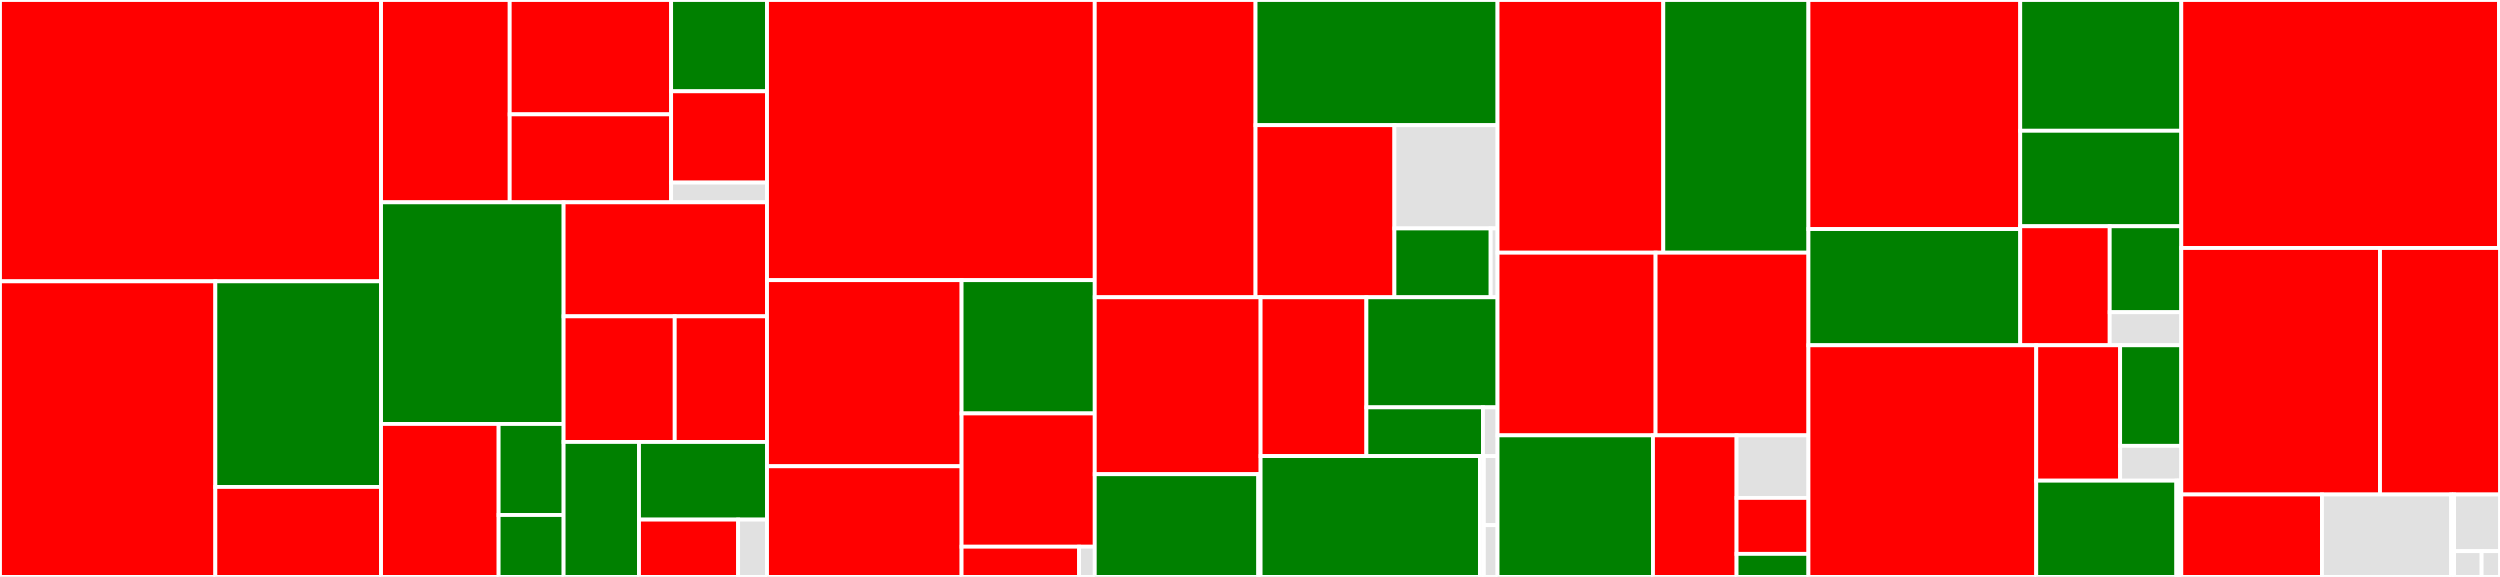 <svg baseProfile="full" width="650" height="150" viewBox="0 0 650 150" version="1.1"
xmlns="http://www.w3.org/2000/svg" xmlns:ev="http://www.w3.org/2001/xml-events"
xmlns:xlink="http://www.w3.org/1999/xlink">

<rect x="0" y="0" width="650" height="150" fill="#333333" stroke="none"/>

<style>rect.s{mask:url(#mask);}</style>
<defs>
  <pattern id="white" width="4" height="4" patternUnits="userSpaceOnUse" patternTransform="rotate(45)">
    <rect width="2" height="2" transform="translate(0,0)" fill="white"></rect>
  </pattern>
  <mask id="mask">
    <rect x="0" y="0" width="100%" height="100%" fill="url(#white)"></rect>
  </mask>
</defs>

<rect x="0" y="0" width="99.073" height="73.143" fill="red" stroke="white" stroke-width="1" class=" tooltipped" data-content="_core/launcher/dragon/dragonBackend.py"><title>_core/launcher/dragon/dragonBackend.py</title></rect>
<rect x="0" y="73.143" width="55.989" height="76.857" fill="red" stroke="white" stroke-width="1" class=" tooltipped" data-content="_core/launcher/dragon/dragonConnector.py"><title>_core/launcher/dragon/dragonConnector.py</title></rect>
<rect x="55.989" y="73.143" width="43.084" height="53.466" fill="green" stroke="white" stroke-width="1" class=" tooltipped" data-content="_core/launcher/dragon/dragonLauncher.py"><title>_core/launcher/dragon/dragonLauncher.py</title></rect>
<rect x="55.989" y="126.609" width="43.084" height="23.391" fill="red" stroke="white" stroke-width="1" class=" tooltipped" data-content="_core/launcher/dragon/dragonSockets.py"><title>_core/launcher/dragon/dragonSockets.py</title></rect>
<rect x="99.073" y="0" width="33.451" height="52.604" fill="red" stroke="white" stroke-width="1" class=" tooltipped" data-content="_core/launcher/step/dragonStep.py"><title>_core/launcher/step/dragonStep.py</title></rect>
<rect x="132.524" y="0" width="41.966" height="29.732" fill="red" stroke="white" stroke-width="1" class=" tooltipped" data-content="_core/launcher/step/mpiStep.py"><title>_core/launcher/step/mpiStep.py</title></rect>
<rect x="132.524" y="29.732" width="41.966" height="22.871" fill="red" stroke="white" stroke-width="1" class=" tooltipped" data-content="_core/launcher/step/step.py"><title>_core/launcher/step/step.py</title></rect>
<rect x="174.49" y="0" width="24.936" height="23.736" fill="green" stroke="white" stroke-width="1" class=" tooltipped" data-content="_core/launcher/step/localStep.py"><title>_core/launcher/step/localStep.py</title></rect>
<rect x="174.49" y="23.736" width="24.936" height="23.736" fill="red" stroke="white" stroke-width="1" class=" tooltipped" data-content="_core/launcher/step/sgeStep.py"><title>_core/launcher/step/sgeStep.py</title></rect>
<rect x="174.49" y="47.472" width="24.936" height="5.132" fill="#e1e1e1" stroke="white" stroke-width="1" class=" tooltipped" data-content="_core/launcher/step/__init__.py"><title>_core/launcher/step/__init__.py</title></rect>
<rect x="99.073" y="52.604" width="47.466" height="57.629" fill="green" stroke="white" stroke-width="1" class=" tooltipped" data-content="_core/launcher/taskManager.py"><title>_core/launcher/taskManager.py</title></rect>
<rect x="99.073" y="110.233" width="30.572" height="39.767" fill="red" stroke="white" stroke-width="1" class=" tooltipped" data-content="_core/launcher/sge/sgeLauncher.py"><title>_core/launcher/sge/sgeLauncher.py</title></rect>
<rect x="129.645" y="110.233" width="16.895" height="23.671" fill="green" stroke="white" stroke-width="1" class=" tooltipped" data-content="_core/launcher/sge/sgeParser.py"><title>_core/launcher/sge/sgeParser.py</title></rect>
<rect x="129.645" y="133.904" width="16.895" height="16.096" fill="green" stroke="white" stroke-width="1" class=" tooltipped" data-content="_core/launcher/sge/sgeCommands.py"><title>_core/launcher/sge/sgeCommands.py</title></rect>
<rect x="146.539" y="52.604" width="52.886" height="29.642" fill="red" stroke="white" stroke-width="1" class=" tooltipped" data-content="_core/launcher/colocated.py"><title>_core/launcher/colocated.py</title></rect>
<rect x="146.539" y="82.246" width="28.892" height="32.667" fill="red" stroke="white" stroke-width="1" class=" tooltipped" data-content="_core/launcher/stepInfo.py"><title>_core/launcher/stepInfo.py</title></rect>
<rect x="175.431" y="82.246" width="23.995" height="32.667" fill="red" stroke="white" stroke-width="1" class=" tooltipped" data-content="_core/launcher/launcher.py"><title>_core/launcher/launcher.py</title></rect>
<rect x="146.539" y="114.913" width="19.604" height="35.087" fill="green" stroke="white" stroke-width="1" class=" tooltipped" data-content="_core/launcher/local/local.py"><title>_core/launcher/local/local.py</title></rect>
<rect x="166.144" y="114.913" width="33.282" height="20.187" fill="green" stroke="white" stroke-width="1" class=" tooltipped" data-content="_core/launcher/stepMapping.py"><title>_core/launcher/stepMapping.py</title></rect>
<rect x="166.144" y="135.1" width="25.767" height="14.9" fill="red" stroke="white" stroke-width="1" class=" tooltipped" data-content="_core/launcher/util/launcherUtil.py"><title>_core/launcher/util/launcherUtil.py</title></rect>
<rect x="191.91" y="135.1" width="7.515" height="14.9" fill="#e1e1e1" stroke="white" stroke-width="1" class=" tooltipped" data-content="_core/launcher/__init__.py"><title>_core/launcher/__init__.py</title></rect>
<rect x="199.426" y="0" width="85.209" height="72.841" fill="red" stroke="white" stroke-width="1" class=" tooltipped" data-content="_core/control/controller.py"><title>_core/control/controller.py</title></rect>
<rect x="199.426" y="72.841" width="50.586" height="48.382" fill="red" stroke="white" stroke-width="1" class=" tooltipped" data-content="_core/control/jobmanager.py"><title>_core/control/jobmanager.py</title></rect>
<rect x="199.426" y="121.224" width="50.586" height="28.776" fill="red" stroke="white" stroke-width="1" class=" tooltipped" data-content="_core/control/manifest.py"><title>_core/control/manifest.py</title></rect>
<rect x="250.012" y="72.841" width="34.623" height="34.652" fill="green" stroke="white" stroke-width="1" class=" tooltipped" data-content="_core/control/job.py"><title>_core/control/job.py</title></rect>
<rect x="250.012" y="107.493" width="34.623" height="34.652" fill="red" stroke="white" stroke-width="1" class=" tooltipped" data-content="_core/control/previewrenderer.py"><title>_core/control/previewrenderer.py</title></rect>
<rect x="250.012" y="142.145" width="30.549" height="7.855" fill="red" stroke="white" stroke-width="1" class=" tooltipped" data-content="_core/control/controller_utils.py"><title>_core/control/controller_utils.py</title></rect>
<rect x="280.562" y="142.145" width="4.073" height="7.855" fill="#e1e1e1" stroke="white" stroke-width="1" class=" tooltipped" data-content="_core/control/__init__.py"><title>_core/control/__init__.py</title></rect>
<rect x="284.635" y="0" width="41.807" height="77.291" fill="red" stroke="white" stroke-width="1" class=" tooltipped" data-content="_core/utils/helpers.py"><title>_core/utils/helpers.py</title></rect>
<rect x="326.442" y="0" width="62.918" height="32.544" fill="green" stroke="white" stroke-width="1" class=" tooltipped" data-content="_core/utils/security.py"><title>_core/utils/security.py</title></rect>
<rect x="326.442" y="32.544" width="36.106" height="44.748" fill="red" stroke="white" stroke-width="1" class=" tooltipped" data-content="_core/utils/redis.py"><title>_core/utils/redis.py</title></rect>
<rect x="362.549" y="32.544" width="26.812" height="26.849" fill="#e1e1e1" stroke="white" stroke-width="1" class=" tooltipped" data-content="_core/utils/shell.py"><title>_core/utils/shell.py</title></rect>
<rect x="362.549" y="59.392" width="25.024" height="17.899" fill="green" stroke="white" stroke-width="1" class=" tooltipped" data-content="_core/utils/network.py"><title>_core/utils/network.py</title></rect>
<rect x="387.573" y="59.392" width="1.787" height="17.899" fill="#e1e1e1" stroke="white" stroke-width="1" class=" tooltipped" data-content="_core/utils/__init__.py"><title>_core/utils/__init__.py</title></rect>
<rect x="284.635" y="77.291" width="43.122" height="45.999" fill="red" stroke="white" stroke-width="1" class=" tooltipped" data-content="_core/generation/generator.py"><title>_core/generation/generator.py</title></rect>
<rect x="284.635" y="123.291" width="42.523" height="26.709" fill="green" stroke="white" stroke-width="1" class=" tooltipped" data-content="_core/generation/modelwriter.py"><title>_core/generation/modelwriter.py</title></rect>
<rect x="327.158" y="123.291" width="0.599" height="26.709" fill="#e1e1e1" stroke="white" stroke-width="1" class=" tooltipped" data-content="_core/generation/__init__.py"><title>_core/generation/__init__.py</title></rect>
<rect x="327.757" y="77.291" width="27.508" height="41.288" fill="red" stroke="white" stroke-width="1" class=" tooltipped" data-content="_core/schemas/utils.py"><title>_core/schemas/utils.py</title></rect>
<rect x="355.265" y="77.291" width="34.095" height="28.62" fill="green" stroke="white" stroke-width="1" class=" tooltipped" data-content="_core/schemas/dragonRequests.py"><title>_core/schemas/dragonRequests.py</title></rect>
<rect x="355.265" y="105.911" width="30.306" height="12.668" fill="green" stroke="white" stroke-width="1" class=" tooltipped" data-content="_core/schemas/dragonResponses.py"><title>_core/schemas/dragonResponses.py</title></rect>
<rect x="385.572" y="105.911" width="3.788" height="12.668" fill="#e1e1e1" stroke="white" stroke-width="1" class=" tooltipped" data-content="_core/schemas/__init__.py"><title>_core/schemas/__init__.py</title></rect>
<rect x="327.757" y="118.579" width="57.021" height="31.421" fill="green" stroke="white" stroke-width="1" class=" tooltipped" data-content="_core/config/config.py"><title>_core/config/config.py</title></rect>
<rect x="384.778" y="118.579" width="1.018" height="31.421" fill="#e1e1e1" stroke="white" stroke-width="1" class=" tooltipped" data-content="_core/config/__init__.py"><title>_core/config/__init__.py</title></rect>
<rect x="385.796" y="118.579" width="3.564" height="17.955" fill="#e1e1e1" stroke="white" stroke-width="1" class=" tooltipped" data-content="_core/types.py"><title>_core/types.py</title></rect>
<rect x="385.796" y="136.534" width="3.564" height="13.466" fill="#e1e1e1" stroke="white" stroke-width="1" class=" tooltipped" data-content="_core/__init__.py"><title>_core/__init__.py</title></rect>
<rect x="389.36" y="0" width="43.097" height="65.699" fill="red" stroke="white" stroke-width="1" class=" tooltipped" data-content="entity/model.py"><title>entity/model.py</title></rect>
<rect x="432.457" y="0" width="37.74" height="65.699" fill="green" stroke="white" stroke-width="1" class=" tooltipped" data-content="entity/ensemble.py"><title>entity/ensemble.py</title></rect>
<rect x="389.36" y="65.699" width="41.092" height="47.493" fill="red" stroke="white" stroke-width="1" class=" tooltipped" data-content="entity/dbobject.py"><title>entity/dbobject.py</title></rect>
<rect x="430.452" y="65.699" width="39.745" height="47.493" fill="red" stroke="white" stroke-width="1" class=" tooltipped" data-content="entity/dbnode.py"><title>entity/dbnode.py</title></rect>
<rect x="389.36" y="113.193" width="40.418" height="36.807" fill="green" stroke="white" stroke-width="1" class=" tooltipped" data-content="entity/files.py"><title>entity/files.py</title></rect>
<rect x="429.779" y="113.193" width="21.73" height="36.807" fill="red" stroke="white" stroke-width="1" class=" tooltipped" data-content="entity/entityList.py"><title>entity/entityList.py</title></rect>
<rect x="451.509" y="113.193" width="18.688" height="16.264" fill="#e1e1e1" stroke="white" stroke-width="1" class=" tooltipped" data-content="entity/strategies.py"><title>entity/strategies.py</title></rect>
<rect x="451.509" y="129.456" width="18.688" height="14.552" fill="red" stroke="white" stroke-width="1" class=" tooltipped" data-content="entity/entity.py"><title>entity/entity.py</title></rect>
<rect x="451.509" y="144.008" width="18.688" height="5.992" fill="green" stroke="white" stroke-width="1" class=" tooltipped" data-content="entity/__init__.py"><title>entity/__init__.py</title></rect>
<rect x="470.197" y="0" width="55.063" height="59.555" fill="red" stroke="white" stroke-width="1" class=" tooltipped" data-content="settings/base.py"><title>settings/base.py</title></rect>
<rect x="470.197" y="59.555" width="55.063" height="30.214" fill="green" stroke="white" stroke-width="1" class=" tooltipped" data-content="settings/sgeSettings.py"><title>settings/sgeSettings.py</title></rect>
<rect x="525.26" y="0" width="41.877" height="33.998" fill="green" stroke="white" stroke-width="1" class=" tooltipped" data-content="settings/mpiSettings.py"><title>settings/mpiSettings.py</title></rect>
<rect x="525.26" y="33.998" width="41.877" height="24.83" fill="green" stroke="white" stroke-width="1" class=" tooltipped" data-content="settings/containers.py"><title>settings/containers.py</title></rect>
<rect x="525.26" y="58.827" width="23.265" height="30.942" fill="red" stroke="white" stroke-width="1" class=" tooltipped" data-content="settings/settings.py"><title>settings/settings.py</title></rect>
<rect x="548.525" y="58.827" width="18.612" height="22.347" fill="green" stroke="white" stroke-width="1" class=" tooltipped" data-content="settings/dragonRunSettings.py"><title>settings/dragonRunSettings.py</title></rect>
<rect x="548.525" y="81.174" width="18.612" height="8.595" fill="#e1e1e1" stroke="white" stroke-width="1" class=" tooltipped" data-content="settings/__init__.py"><title>settings/__init__.py</title></rect>
<rect x="470.197" y="89.769" width="59.226" height="60.231" fill="red" stroke="white" stroke-width="1" class=" tooltipped" data-content="ml/data.py"><title>ml/data.py</title></rect>
<rect x="529.423" y="89.769" width="21.81" height="35.205" fill="red" stroke="white" stroke-width="1" class=" tooltipped" data-content="ml/tf/data.py"><title>ml/tf/data.py</title></rect>
<rect x="551.234" y="89.769" width="15.903" height="26.153" fill="green" stroke="white" stroke-width="1" class=" tooltipped" data-content="ml/tf/utils.py"><title>ml/tf/utils.py</title></rect>
<rect x="551.234" y="115.922" width="15.903" height="9.053" fill="#e1e1e1" stroke="white" stroke-width="1" class=" tooltipped" data-content="ml/tf/__init__.py"><title>ml/tf/__init__.py</title></rect>
<rect x="529.423" y="124.974" width="36.435" height="25.026" fill="green" stroke="white" stroke-width="1" class=" tooltipped" data-content="ml/torch/data.py"><title>ml/torch/data.py</title></rect>
<rect x="565.859" y="124.974" width="0.639" height="25.026" fill="#e1e1e1" stroke="white" stroke-width="1" class=" tooltipped" data-content="ml/torch/__init__.py"><title>ml/torch/__init__.py</title></rect>
<rect x="566.498" y="124.974" width="0.639" height="25.026" fill="#e1e1e1" stroke="white" stroke-width="1" class=" tooltipped" data-content="ml/__init__.py"><title>ml/__init__.py</title></rect>
<rect x="567.137" y="0" width="82.615" height="64.479" fill="red" stroke="white" stroke-width="1" class=" tooltipped" data-content="database/orchestrator.py"><title>database/orchestrator.py</title></rect>
<rect x="649.752" y="0" width="0.248" height="64.479" fill="#e1e1e1" stroke="white" stroke-width="1" class=" tooltipped" data-content="database/__init__.py"><title>database/__init__.py</title></rect>
<rect x="567.137" y="64.479" width="51.665" height="64.093" fill="red" stroke="white" stroke-width="1" class=" tooltipped" data-content="experiment.py"><title>experiment.py</title></rect>
<rect x="618.802" y="64.479" width="31.198" height="64.093" fill="red" stroke="white" stroke-width="1" class=" tooltipped" data-content="log.py"><title>log.py</title></rect>
<rect x="567.137" y="128.571" width="36.579" height="21.429" fill="red" stroke="white" stroke-width="1" class=" tooltipped" data-content="wlm/__init__.py"><title>wlm/__init__.py</title></rect>
<rect x="603.716" y="128.571" width="33.593" height="21.429" fill="#e1e1e1" stroke="white" stroke-width="1" class=" tooltipped" data-content="error/errors.py"><title>error/errors.py</title></rect>
<rect x="637.309" y="128.571" width="0.747" height="21.429" fill="#e1e1e1" stroke="white" stroke-width="1" class=" tooltipped" data-content="error/__init__.py"><title>error/__init__.py</title></rect>
<rect x="638.056" y="128.571" width="11.944" height="14.732" fill="#e1e1e1" stroke="white" stroke-width="1" class=" tooltipped" data-content="status.py"><title>status.py</title></rect>
<rect x="638.056" y="143.304" width="7.167" height="6.696" fill="#e1e1e1" stroke="white" stroke-width="1" class=" tooltipped" data-content="__init__.py"><title>__init__.py</title></rect>
<rect x="645.222" y="143.304" width="4.778" height="6.696" fill="#e1e1e1" stroke="white" stroke-width="1" class=" tooltipped" data-content="servertype.py"><title>servertype.py</title></rect>
</svg>